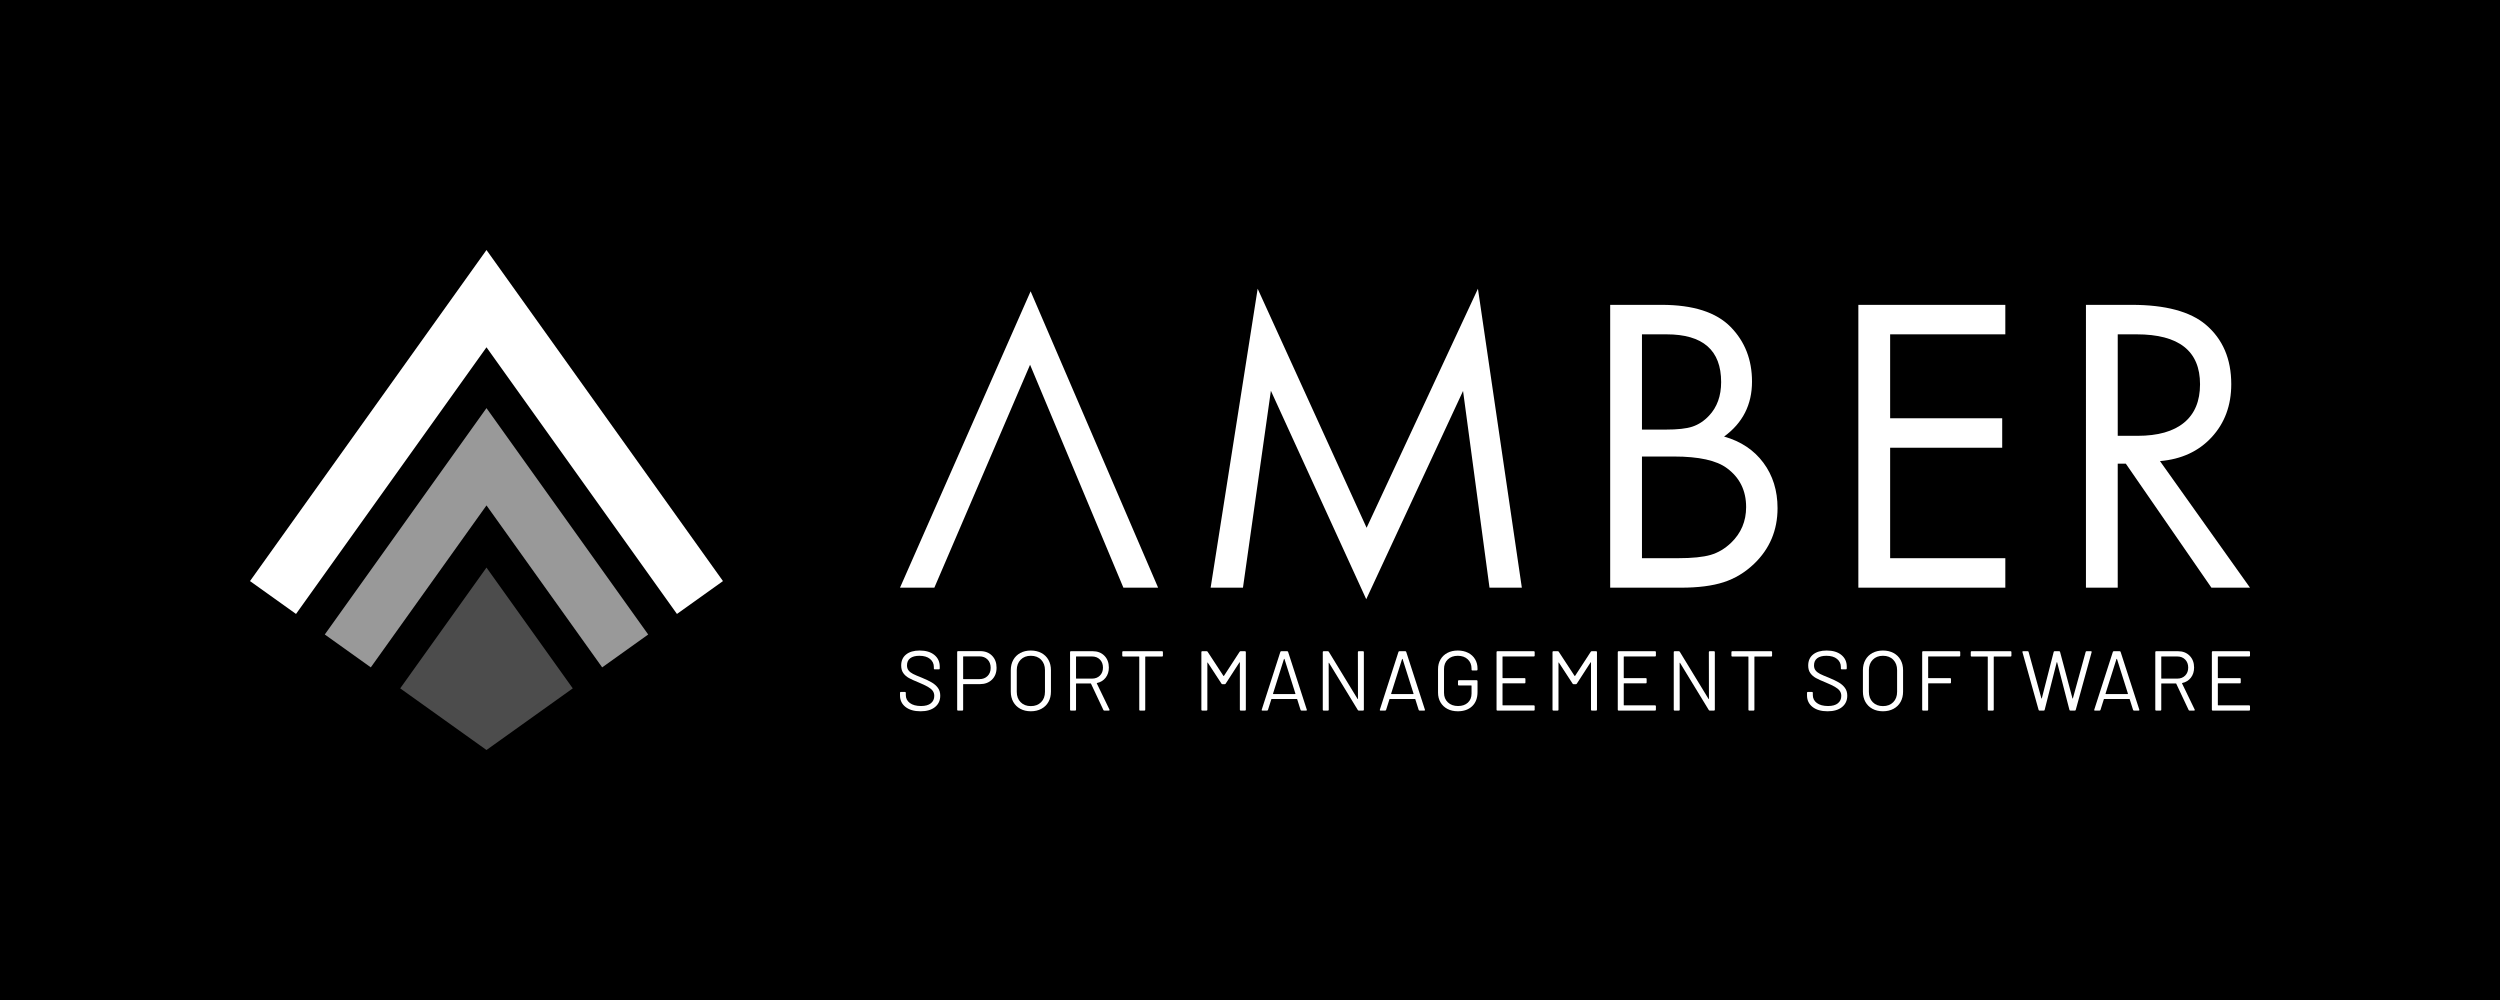 <?xml version="1.0" encoding="UTF-8"?>
<svg id="Layer_1" data-name="Layer 1" xmlns="http://www.w3.org/2000/svg" viewBox="0 0 1000 400">
  <defs>
    <style>
      .cls-1, .cls-2, .cls-3 {
        fill: #fff;
      }

      .cls-2 {
        opacity: .3;
      }

      .cls-3 {
        opacity: .6;
      }
    </style>
  </defs>
  <rect class="cls-1" x="-7766.295" y="-1449.482" width="10937.06" height="8244.434"/>
  <g>
    <rect x="-10" y="-10" width="1020" height="420"/>
    <g>
      <g>
        <g>
          <path class="cls-1" d="M362.205,282.779c-1.47-1.154-2.205-2.692-2.205-4.615v-1.052c0-.227,.111-.34,.336-.34h1.651c.224,0,.336,.113,.336,.34v.916c0,1.312,.539,2.37,1.617,3.173s2.57,1.205,4.479,1.205c1.728,0,3.041-.368,3.94-1.103,.897-.734,1.346-1.714,1.346-2.936,0-.791-.207-1.47-.623-2.036-.416-.566-1.056-1.098-1.919-1.595-.865-.498-2.082-1.074-3.653-1.731-1.685-.679-2.993-1.273-3.924-1.782s-1.684-1.165-2.255-1.968c-.573-.803-.859-1.815-.859-3.037,0-1.901,.657-3.377,1.97-4.429,1.313-1.052,3.115-1.578,5.405-1.578,2.492,0,4.456,.589,5.893,1.765,1.436,1.177,2.156,2.738,2.156,4.684v.746c0,.227-.112,.339-.337,.339h-1.684c-.225,0-.336-.112-.336-.339v-.61c0-1.313-.511-2.387-1.533-3.224s-2.441-1.256-4.259-1.256c-1.594,0-2.818,.328-3.67,.985-.854,.656-1.28,1.607-1.28,2.85,0,.815,.208,1.488,.624,2.02,.415,.532,1.01,.996,1.784,1.392s1.97,.911,3.587,1.544c1.638,.679,2.958,1.313,3.957,1.901,.998,.588,1.807,1.306,2.424,2.154,.617,.849,.926,1.884,.926,3.106,0,1.901-.696,3.417-2.088,4.548-1.392,1.131-3.322,1.697-5.792,1.697-2.536,0-4.54-.577-6.011-1.731Z"/>
          <path class="cls-1" d="M396.823,262.281c1.2,1.221,1.801,2.828,1.801,4.819,0,1.968-.612,3.553-1.835,4.751-1.224,1.2-2.834,1.799-4.832,1.799h-6.566c-.09,0-.135,.046-.135,.136v10.114c0,.226-.114,.339-.337,.339h-1.717c-.225,0-.336-.113-.336-.339v-23.112c0-.226,.111-.34,.336-.34h8.857c1.975,0,3.563,.612,4.765,1.834Zm-1.802,8.127c.831-.825,1.246-1.917,1.246-3.275,0-1.38-.416-2.489-1.246-3.326s-1.908-1.255-3.232-1.255h-6.398c-.09,0-.135,.045-.135,.136v8.823c0,.091,.045,.136,.135,.136h6.398c1.324,0,2.402-.413,3.232-1.239Z"/>
          <path class="cls-1" d="M408.121,283.525c-1.213-.655-2.15-1.578-2.812-2.766-.662-1.188-.993-2.562-.993-4.124v-8.552c0-1.561,.331-2.936,.993-4.124,.662-1.188,1.6-2.109,2.812-2.766,1.211-.656,2.615-.985,4.209-.985,1.593,0,3.002,.328,4.226,.985,1.223,.656,2.166,1.578,2.828,2.766,.662,1.188,.993,2.563,.993,4.124v8.552c0,1.562-.331,2.936-.993,4.124-.662,1.188-1.605,2.11-2.828,2.766-1.224,.656-2.633,.985-4.226,.985-1.594,0-2.998-.328-4.209-.985Zm8.317-2.647c1.033-1.04,1.55-2.42,1.55-4.14v-8.689c0-1.719-.517-3.105-1.55-4.158-1.032-1.052-2.402-1.578-4.107-1.578-1.685,0-3.042,.526-4.075,1.578-1.033,1.053-1.55,2.439-1.55,4.158v8.689c0,1.719,.517,3.099,1.55,4.14,1.032,1.041,2.39,1.562,4.075,1.562,1.706,0,3.075-.521,4.107-1.562Z"/>
          <path class="cls-1" d="M441.357,284.001l-4.951-10.521c-.022-.067-.067-.102-.135-.102h-5.724c-.09,0-.135,.046-.135,.136v10.385c0,.226-.112,.339-.337,.339h-1.717c-.224,0-.336-.113-.336-.339v-23.078c0-.227,.112-.34,.336-.34h8.722c1.931,0,3.491,.606,4.68,1.816,1.19,1.21,1.785,2.788,1.785,4.734,0,1.583-.426,2.93-1.279,4.038-.854,1.109-2.01,1.822-3.469,2.138-.09,.046-.112,.102-.067,.17l5.051,10.453c.022,.046,.034,.102,.034,.17,0,.158-.09,.237-.269,.237h-1.785c-.202,0-.336-.079-.403-.237Zm-10.944-21.28v8.587c0,.09,.045,.136,.135,.136h6.263c1.302,0,2.357-.407,3.165-1.222,.808-.815,1.213-1.878,1.213-3.19s-.404-2.381-1.213-3.207c-.808-.825-1.864-1.239-3.165-1.239h-6.263c-.09,0-.135,.046-.135,.136Z"/>
          <path class="cls-1" d="M465.165,260.822v1.459c0,.226-.112,.339-.336,.339h-6.6c-.09,0-.135,.046-.135,.136v21.144c0,.226-.112,.339-.336,.339h-1.717c-.225,0-.337-.113-.337-.339v-21.144c0-.09-.045-.136-.135-.136h-6.331c-.224,0-.336-.113-.336-.339v-1.459c0-.227,.112-.34,.336-.34h15.592c.224,0,.336,.113,.336,.34Z"/>
          <path class="cls-1" d="M496.247,260.482h1.75c.225,0,.337,.113,.337,.34v23.078c0,.226-.112,.339-.337,.339h-1.717c-.224,0-.336-.113-.336-.339v-18.87c0-.068-.022-.113-.068-.136-.045-.022-.079,0-.101,.067l-5.489,8.485c-.112,.159-.247,.238-.404,.238h-.875c-.158,0-.293-.068-.404-.204l-5.49-8.416c-.022-.068-.056-.091-.101-.068s-.067,.068-.067,.136v18.768c0,.226-.112,.339-.337,.339h-1.717c-.224,0-.336-.113-.336-.339v-23.078c0-.227,.112-.34,.336-.34h1.751c.179,0,.314,.068,.404,.204l6.331,9.672c.022,.022,.055,.033,.101,.033,.045,0,.079-.011,.101-.033l6.264-9.639c.111-.157,.246-.237,.404-.237Z"/>
          <path class="cls-1" d="M520.222,283.967l-1.347-4.276c-.022-.067-.067-.102-.135-.102h-10.068c-.068,0-.114,.034-.135,.102l-1.347,4.276c-.068,.182-.203,.272-.404,.272h-1.818c-.247,0-.337-.124-.269-.373l7.442-23.112c.068-.181,.203-.272,.404-.272h2.29c.202,0,.336,.091,.404,.272l7.476,23.112,.034,.136c0,.158-.102,.237-.303,.237h-1.818c-.203,0-.337-.09-.404-.272Zm-10.995-6.398c.034,.034,.073,.051,.118,.051h8.688c.046,0,.085-.017,.119-.051,.033-.033,.038-.073,.016-.119l-4.377-13.846c-.023-.046-.056-.068-.102-.068-.045,0-.079,.022-.101,.068l-4.378,13.846c-.022,.046-.016,.086,.017,.119Z"/>
          <path class="cls-1" d="M543.491,260.482h1.717c.224,0,.336,.113,.336,.34v23.078c0,.226-.112,.339-.336,.339h-1.685c-.157,0-.292-.079-.404-.237l-11.482-18.836c-.023-.068-.056-.096-.101-.084-.046,.011-.068,.05-.068,.119l.034,18.7c0,.226-.112,.339-.337,.339h-1.717c-.224,0-.336-.113-.336-.339v-23.078c0-.227,.112-.34,.336-.34h1.685c.156,0,.291,.08,.404,.237l11.482,18.836c.022,.068,.056,.097,.101,.086,.046-.012,.068-.051,.068-.119l-.034-18.7c0-.227,.112-.34,.337-.34Z"/>
          <path class="cls-1" d="M567.468,283.967l-1.347-4.276c-.022-.067-.067-.102-.135-.102h-10.068c-.068,0-.114,.034-.135,.102l-1.347,4.276c-.068,.182-.203,.272-.404,.272h-1.818c-.247,0-.337-.124-.269-.373l7.442-23.112c.068-.181,.203-.272,.404-.272h2.29c.202,0,.336,.091,.404,.272l7.476,23.112,.034,.136c0,.158-.102,.237-.303,.237h-1.818c-.203,0-.337-.09-.404-.272Zm-10.995-6.398c.034,.034,.073,.051,.118,.051h8.688c.046,0,.085-.017,.119-.051,.033-.033,.038-.073,.016-.119l-4.377-13.846c-.023-.046-.056-.068-.102-.068-.045,0-.079,.022-.101,.068l-4.378,13.846c-.022,.046-.016,.086,.017,.119Z"/>
          <path class="cls-1" d="M578.984,283.577c-1.19-.622-2.116-1.499-2.778-2.63-.662-1.131-.993-2.432-.993-3.903v-9.367c0-1.47,.331-2.771,.993-3.903,.662-1.131,1.588-2.007,2.778-2.63,1.189-.622,2.57-.933,4.141-.933,1.55,0,2.925,.306,4.126,.916,1.201,.612,2.127,1.466,2.778,2.563,.65,1.098,.977,2.336,.977,3.716v.442c0,.226-.114,.339-.337,.339h-1.717c-.225,0-.336-.113-.336-.339v-.407c0-1.516-.501-2.75-1.499-3.699-.999-.95-2.33-1.426-3.991-1.426s-2.997,.488-4.007,1.459c-1.01,.974-1.516,2.252-1.516,3.835v9.503c0,1.583,.517,2.862,1.55,3.835,1.032,.973,2.39,1.459,4.075,1.459,1.638,0,2.946-.452,3.923-1.358,.976-.904,1.465-2.115,1.465-3.632v-3.088c0-.091-.046-.136-.135-.136h-4.951c-.224,0-.336-.113-.336-.34v-1.425c0-.226,.112-.339,.336-.339h7.139c.224,0,.337,.113,.337,.339v4.378c0,2.422-.714,4.311-2.139,5.667-1.426,1.358-3.339,2.037-5.742,2.037-1.571,0-2.952-.311-4.141-.933Z"/>
          <path class="cls-1" d="M613.534,262.586h-12.392c-.09,0-.135,.046-.135,.136v8.383c0,.091,.045,.136,.135,.136h8.688c.224,0,.336,.113,.336,.339v1.426c0,.227-.112,.339-.336,.339h-8.688c-.09,0-.135,.046-.135,.136v8.519c0,.091,.045,.136,.135,.136h12.392c.224,0,.336,.113,.336,.339v1.426c0,.226-.112,.339-.336,.339h-14.582c-.224,0-.336-.113-.336-.339v-23.078c0-.227,.112-.34,.336-.34h14.582c.224,0,.336,.113,.336,.34v1.425c0,.227-.112,.339-.336,.339Z"/>
          <path class="cls-1" d="M636.702,260.482h1.75c.225,0,.337,.113,.337,.34v23.078c0,.226-.112,.339-.337,.339h-1.717c-.224,0-.336-.113-.336-.339v-18.87c0-.068-.022-.113-.068-.136-.045-.022-.079,0-.101,.067l-5.489,8.485c-.112,.159-.247,.238-.404,.238h-.875c-.158,0-.293-.068-.404-.204l-5.49-8.416c-.022-.068-.056-.091-.101-.068s-.067,.068-.067,.136v18.768c0,.226-.112,.339-.337,.339h-1.717c-.224,0-.336-.113-.336-.339v-23.078c0-.227,.112-.34,.336-.34h1.751c.179,0,.314,.068,.404,.204l6.331,9.672c.022,.022,.055,.033,.101,.033,.045,0,.079-.011,.101-.033l6.264-9.639c.111-.157,.246-.237,.404-.237Z"/>
          <path class="cls-1" d="M662.025,262.586h-12.392c-.09,0-.135,.046-.135,.136v8.383c0,.091,.045,.136,.135,.136h8.688c.224,0,.336,.113,.336,.339v1.426c0,.227-.112,.339-.336,.339h-8.688c-.09,0-.135,.046-.135,.136v8.519c0,.091,.045,.136,.135,.136h12.392c.224,0,.336,.113,.336,.339v1.426c0,.226-.112,.339-.336,.339h-14.582c-.224,0-.336-.113-.336-.339v-23.078c0-.227,.112-.34,.336-.34h14.582c.224,0,.336,.113,.336,.34v1.425c0,.227-.112,.339-.336,.339Z"/>
          <path class="cls-1" d="M683.879,260.482h1.717c.224,0,.336,.113,.336,.34v23.078c0,.226-.112,.339-.336,.339h-1.685c-.157,0-.292-.079-.404-.237l-11.482-18.836c-.023-.068-.056-.096-.101-.084-.046,.011-.068,.05-.068,.119l.034,18.7c0,.226-.112,.339-.337,.339h-1.717c-.224,0-.336-.113-.336-.339v-23.078c0-.227,.112-.34,.336-.34h1.685c.156,0,.291,.08,.404,.237l11.482,18.836c.022,.068,.056,.097,.101,.086,.046-.012,.068-.051,.068-.119l-.034-18.7c0-.227,.112-.34,.337-.34Z"/>
          <path class="cls-1" d="M708.832,260.822v1.459c0,.226-.112,.339-.336,.339h-6.6c-.09,0-.135,.046-.135,.136v21.144c0,.226-.112,.339-.336,.339h-1.717c-.225,0-.337-.113-.337-.339v-21.144c0-.09-.045-.136-.135-.136h-6.331c-.224,0-.336-.113-.336-.339v-1.459c0-.227,.112-.34,.336-.34h15.592c.224,0,.336,.113,.336,.34Z"/>
          <path class="cls-1" d="M725.011,282.779c-1.47-1.154-2.205-2.692-2.205-4.615v-1.052c0-.227,.111-.34,.336-.34h1.651c.224,0,.336,.113,.336,.34v.916c0,1.312,.539,2.37,1.617,3.173s2.57,1.205,4.479,1.205c1.728,0,3.041-.368,3.94-1.103,.897-.734,1.346-1.714,1.346-2.936,0-.791-.207-1.47-.623-2.036-.416-.566-1.056-1.098-1.919-1.595-.865-.498-2.082-1.074-3.653-1.731-1.685-.679-2.993-1.273-3.924-1.782-.931-.509-1.684-1.165-2.255-1.968-.573-.803-.859-1.815-.859-3.037,0-1.901,.657-3.377,1.97-4.429,1.313-1.052,3.115-1.578,5.405-1.578,2.492,0,4.456,.589,5.893,1.765,1.436,1.177,2.156,2.738,2.156,4.684v.746c0,.227-.112,.339-.337,.339h-1.684c-.225,0-.336-.112-.336-.339v-.61c0-1.313-.511-2.387-1.533-3.224-1.022-.837-2.441-1.256-4.259-1.256-1.594,0-2.818,.328-3.67,.985-.854,.656-1.28,1.607-1.28,2.85,0,.815,.208,1.488,.624,2.02,.415,.532,1.01,.996,1.784,1.392s1.97,.911,3.587,1.544c1.638,.679,2.958,1.313,3.957,1.901,.998,.588,1.807,1.306,2.424,2.154,.617,.849,.926,1.884,.926,3.106,0,1.901-.696,3.417-2.088,4.548-1.392,1.131-3.322,1.697-5.792,1.697-2.536,0-4.54-.577-6.011-1.731Z"/>
          <path class="cls-1" d="M748.972,283.525c-1.213-.655-2.15-1.578-2.812-2.766-.662-1.188-.993-2.562-.993-4.124v-8.552c0-1.561,.331-2.936,.993-4.124,.662-1.188,1.6-2.109,2.812-2.766,1.211-.656,2.615-.985,4.209-.985,1.593,0,3.002,.328,4.226,.985,1.223,.656,2.166,1.578,2.828,2.766,.662,1.188,.993,2.563,.993,4.124v8.552c0,1.562-.331,2.936-.993,4.124-.662,1.188-1.605,2.11-2.828,2.766-1.224,.656-2.633,.985-4.226,.985-1.594,0-2.998-.328-4.209-.985Zm8.317-2.647c1.033-1.04,1.55-2.42,1.55-4.14v-8.689c0-1.719-.517-3.105-1.55-4.158-1.032-1.052-2.402-1.578-4.107-1.578-1.685,0-3.042,.526-4.075,1.578-1.033,1.053-1.55,2.439-1.55,4.158v8.689c0,1.719,.517,3.099,1.55,4.14,1.032,1.041,2.39,1.562,4.075,1.562,1.706,0,3.075-.521,4.107-1.562Z"/>
          <path class="cls-1" d="M783.757,262.586h-12.358c-.09,0-.135,.046-.135,.136v8.383c0,.091,.045,.136,.135,.136h8.654c.224,0,.336,.113,.336,.339v1.426c0,.227-.112,.339-.336,.339h-8.654c-.09,0-.135,.046-.135,.136v10.42c0,.226-.112,.339-.337,.339h-1.717c-.224,0-.336-.113-.336-.339v-23.078c0-.227,.112-.34,.336-.34h14.548c.224,0,.336,.113,.336,.34v1.425c0,.227-.112,.339-.336,.339Z"/>
          <path class="cls-1" d="M804.567,260.822v1.459c0,.226-.112,.339-.336,.339h-6.6c-.09,0-.135,.046-.135,.136v21.144c0,.226-.112,.339-.336,.339h-1.717c-.225,0-.337-.113-.337-.339v-21.144c0-.09-.045-.136-.135-.136h-6.331c-.224,0-.336-.113-.336-.339v-1.459c0-.227,.112-.34,.336-.34h15.592c.224,0,.336,.113,.336,.34Z"/>
          <path class="cls-1" d="M815.444,283.967l-6.466-23.112-.034-.102c0-.181,.112-.272,.337-.272h1.784c.202,0,.325,.091,.37,.272l5.118,18.598c.022,.046,.051,.067,.085,.067,.033,0,.062-.021,.084-.067l4.748-18.564c.045-.204,.169-.306,.37-.306h1.818c.203,0,.326,.102,.37,.306l4.951,18.564c.022,.046,.05,.067,.084,.067s.062-.021,.084-.067l5.119-18.598c.045-.181,.168-.272,.37-.272h1.717c.111,0,.196,.034,.252,.102,.055,.068,.072,.159,.05,.272l-6.364,23.112c-.046,.182-.169,.272-.37,.272h-1.785c-.202,0-.326-.102-.37-.306l-4.917-19.005c-.022-.045-.05-.068-.084-.068s-.063,.024-.084,.068l-4.816,19.005c-.022,.204-.146,.306-.37,.306h-1.684c-.18,0-.303-.09-.37-.272Z"/>
          <path class="cls-1" d="M853.227,283.967l-1.347-4.276c-.022-.067-.067-.102-.135-.102h-10.068c-.068,0-.114,.034-.135,.102l-1.347,4.276c-.068,.182-.203,.272-.404,.272h-1.818c-.247,0-.337-.124-.269-.373l7.442-23.112c.068-.181,.203-.272,.404-.272h2.29c.202,0,.336,.091,.404,.272l7.476,23.112,.034,.136c0,.158-.102,.237-.303,.237h-1.818c-.203,0-.337-.09-.404-.272Zm-10.995-6.398c.034,.034,.073,.051,.118,.051h8.688c.046,0,.085-.017,.119-.051,.033-.033,.038-.073,.016-.119l-4.377-13.846c-.023-.046-.056-.068-.102-.068-.045,0-.079,.022-.101,.068l-4.378,13.846c-.022,.046-.016,.086,.017,.119Z"/>
          <path class="cls-1" d="M875.452,284.001l-4.951-10.521c-.022-.067-.067-.102-.135-.102h-5.724c-.09,0-.135,.046-.135,.136v10.385c0,.226-.112,.339-.337,.339h-1.717c-.224,0-.336-.113-.336-.339v-23.078c0-.227,.112-.34,.336-.34h8.722c1.931,0,3.491,.606,4.68,1.816,1.19,1.21,1.785,2.788,1.785,4.734,0,1.583-.426,2.93-1.279,4.038-.854,1.109-2.01,1.822-3.469,2.138-.09,.046-.112,.102-.067,.17l5.051,10.453c.022,.046,.034,.102,.034,.17,0,.158-.09,.237-.269,.237h-1.785c-.202,0-.336-.079-.403-.237Zm-10.944-21.28v8.587c0,.09,.045,.136,.135,.136h6.263c1.302,0,2.357-.407,3.165-1.222s1.213-1.878,1.213-3.19-.404-2.381-1.213-3.207c-.808-.825-1.864-1.239-3.165-1.239h-6.263c-.09,0-.135,.046-.135,.136Z"/>
          <path class="cls-1" d="M899.664,262.586h-12.392c-.09,0-.135,.046-.135,.136v8.383c0,.091,.045,.136,.135,.136h8.688c.224,0,.336,.113,.336,.339v1.426c0,.227-.112,.339-.336,.339h-8.688c-.09,0-.135,.046-.135,.136v8.519c0,.091,.045,.136,.135,.136h12.392c.224,0,.336,.113,.336,.339v1.426c0,.226-.112,.339-.336,.339h-14.582c-.224,0-.336-.113-.336-.339v-23.078c0-.227,.112-.34,.336-.34h14.582c.224,0,.336,.113,.336,.34v1.425c0,.227-.112,.339-.336,.339Z"/>
        </g>
        <g>
          <path class="cls-1" d="M484.253,235.074l18.813-119.584,43.576,95.624,44.532-95.624,17.562,119.584h-12.933l-10.583-78.696-38.725,83.312-38.14-83.386-11.17,78.77h-12.933Z"/>
          <path class="cls-1" d="M644.073,235.074V121.939h20.575c12.64,0,21.849,2.955,27.631,8.865,5.682,5.814,8.525,13.092,8.525,21.836,0,9.232-3.725,16.56-11.171,21.982,6.71,1.906,11.952,5.399,15.726,10.479,3.772,5.08,5.657,11.138,5.657,18.172,0,8.841-3.134,16.267-9.403,22.275-3.577,3.419-7.619,5.861-12.127,7.326-4.508,1.466-10.212,2.199-17.12,2.199h-28.291Zm12.713-63.236h9.479c4.751,0,8.305-.389,10.655-1.17,2.498-.828,4.728-2.291,6.688-4.388,3.231-3.412,4.848-7.898,4.848-13.456,0-12.725-7.274-19.088-21.823-19.088h-9.847v38.103Zm0,51.439h14.475c5.634,0,9.969-.441,13.008-1.319,2.989-.88,5.707-2.492,8.157-4.837,4.015-3.858,6.025-8.62,6.025-14.289,0-6.594-2.548-11.771-7.642-15.534-4.165-3.126-11.243-4.69-21.238-4.69h-12.785v40.668Z"/>
          <path class="cls-1" d="M802.129,133.736h-46.075v33.559h44.826v11.798h-44.826v44.185h46.075v11.796h-58.788V121.939h58.788v11.796Z"/>
          <path class="cls-1" d="M863.993,184.441l36.007,50.633h-15.431l-34.243-49.607h-3.234v49.607h-12.713V121.939h18.298c13.471,0,23.343,2.637,29.614,7.913,6.808,5.764,10.213,13.702,10.213,23.814,0,8.5-2.621,15.584-7.862,21.249-5.194,5.618-12.077,8.793-20.65,9.525Zm-16.901-10.112h7.937c8.131,0,14.328-1.754,18.591-5.265,4.263-3.51,6.393-8.63,6.393-15.36,0-13.312-8.45-19.968-25.352-19.968h-7.569v40.593Z"/>
          <polygon class="cls-1" points="412.248 116.517 360 235.074 373.741 235.074 412.027 145.899 449.357 235.074 463.246 235.074 412.248 116.517"/>
        </g>
      </g>
      <g>
        <polygon class="cls-2" points="160.08 275.347 194.595 300 229.109 275.347 194.595 227.027 160.08 275.347"/>
        <polygon class="cls-1" points="194.595 100 100 232.432 118.408 245.581 194.595 138.919 270.782 245.581 289.189 232.432 194.595 100"/>
        <polygon class="cls-3" points="129.912 253.798 148.32 266.947 194.595 202.162 240.869 266.947 259.277 253.798 194.595 163.243 129.912 253.798"/>
      </g>
    </g>
  </g>
</svg>